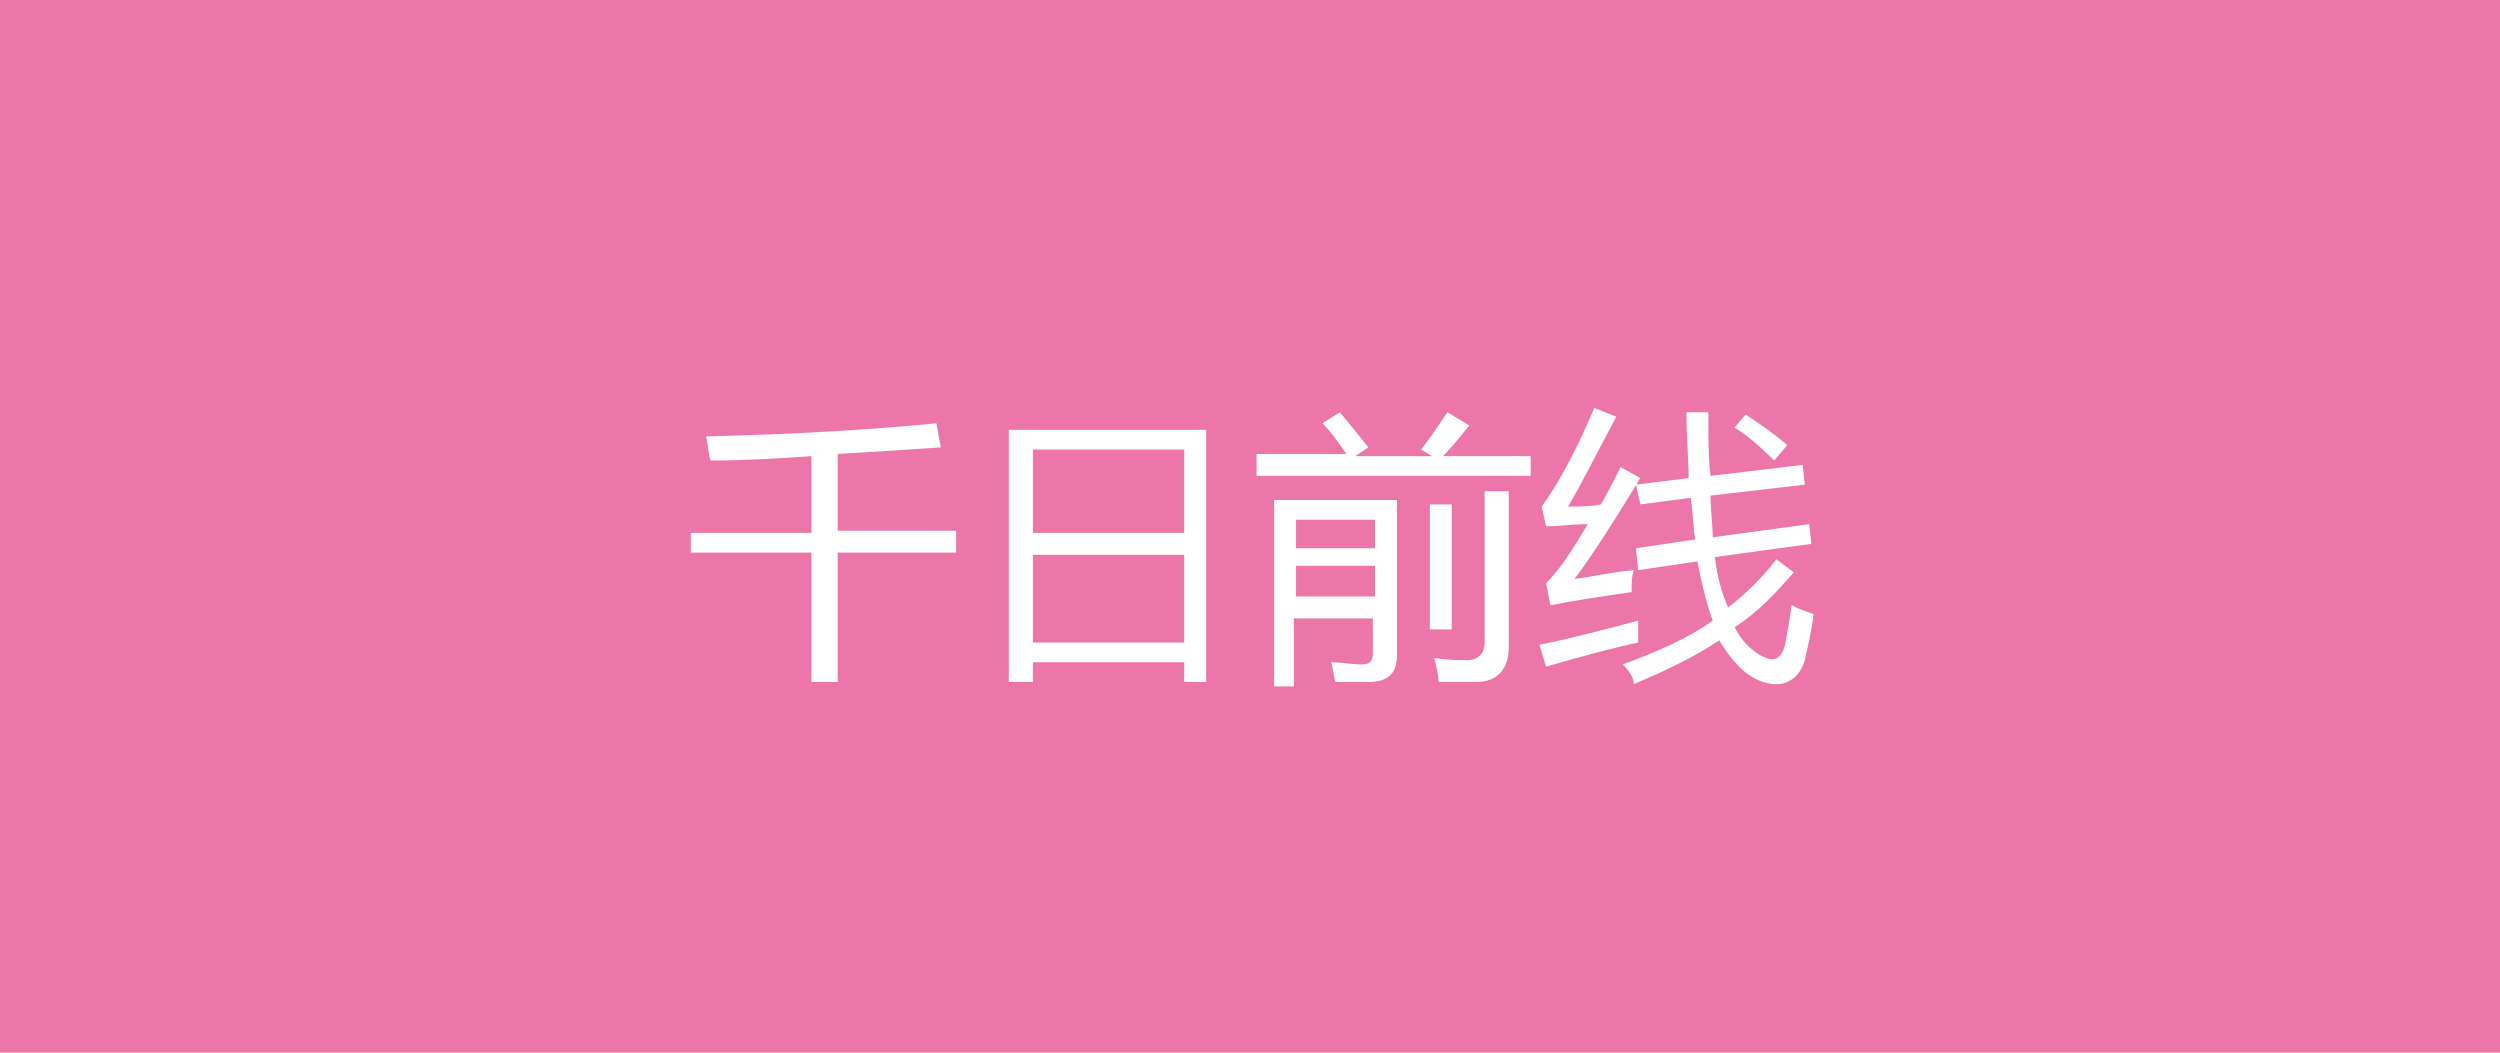 <?xml version="1.0" encoding="utf-8"?>
<!-- Generator: Adobe Illustrator 23.0.1, SVG Export Plug-In . SVG Version: 6.00 Build 0)  -->
<svg version="1.1" id="レイヤー_1" xmlns="http://www.w3.org/2000/svg" xmlns:xlink="http://www.w3.org/1999/xlink" x="0px"
	 y="0px" width="114px" height="48px" viewBox="0 0 114 48" style="enable-background:new 0 0 114 48;" xml:space="preserve">
<style type="text/css">
	.st0{fill:#EC75A9;}
	.st1{fill:#FFFFFF;}
</style>
<rect y="0" class="st0" width="114" height="48"/>
<g>
	<path class="st1" d="M31.5,24.3H37v-3.5c-1.4,0.1-3,0.2-4.6,0.2c-0.1-0.3-0.1-0.6-0.2-1.1c4-0.1,7.5-0.3,10.5-0.6l0.2,1.1
		c-1.4,0.1-3,0.2-4.7,0.3v3.5h5.4v1h-5.4v5.9H37v-5.9h-5.5V24.3z"/>
	<path class="st1" d="M46,19.6H55v11.5H54v-0.9h-6.9v0.9H46V19.6z M47.1,20.5v3.8H54v-3.8H47.1z M47.1,25.3v4H54v-4H47.1z"/>
	<path class="st1" d="M57.3,20.7h4.1c-0.3-0.4-0.6-0.9-1.1-1.4l0.8-0.5c0.5,0.6,0.9,1.1,1.3,1.6l-0.6,0.4h3.5l-0.5-0.3
		c0.4-0.5,0.8-1.1,1.2-1.7l1,0.6c-0.4,0.5-0.8,1-1.2,1.4h4v0.9H57.3V20.7z M59.1,31.3h-1v-8.5h5.6v7.1c0,0.8-0.4,1.2-1.3,1.2
		c-0.4,0-0.8,0-1.5,0c-0.1-0.3-0.1-0.6-0.2-0.9c0.5,0,1,0.1,1.4,0.1c0.4,0,0.5-0.2,0.5-0.5v-1.6h-3.6V31.3z M62.7,23.7h-3.6V25h3.6
		V23.7z M59.1,27.2h3.6v-1.4h-3.6V27.2z M65.2,23h1v5.7h-1V23z M67.8,22.4h1v7.1c0,1-0.5,1.6-1.5,1.6c-0.4,0-1,0-1.7,0
		c0-0.3-0.1-0.7-0.2-1.1c0.6,0.1,1.1,0.1,1.5,0.1c0.5,0,0.8-0.3,0.8-0.8V22.4z"/>
	<path class="st1" d="M71.8,26.4c0.8-0.1,1.6-0.3,2.7-0.4c-0.1,0.3-0.1,0.6-0.1,1c-1.4,0.2-2.7,0.4-3.7,0.6l-0.2-1
		c0.6-0.6,1.2-1.5,1.9-2.7c-0.7,0-1.3,0.1-1.9,0.1l-0.2-0.9c0.8-1.1,1.6-2.6,2.4-4.5l1,0.4c-0.9,1.7-1.6,3.1-2.2,4.1
		c0.5,0,1,0,1.5-0.1c0.3-0.5,0.6-1.1,0.9-1.7l0.9,0.5C73.7,23.6,72.7,25.2,71.8,26.4z M70.2,29.4c1.5-0.3,3-0.7,4.5-1.1
		c0,0.3,0,0.7,0,1c-1.4,0.3-2.8,0.7-4.2,1.1L70.2,29.4z M74,30.3c1.6-0.6,3-1.2,4.1-2c-0.3-0.8-0.5-1.7-0.7-2.7l-2.7,0.4L74.6,25
		l2.7-0.4c-0.1-0.6-0.1-1.2-0.2-1.9L74.8,23l-0.2-0.9l2.4-0.3c0-0.9-0.1-1.9-0.1-3h1c0,1.1,0,2.1,0.1,2.9l4.2-0.5l0.1,0.9l-4.3,0.5
		c0,0.7,0.1,1.3,0.1,1.9l4.4-0.6l0.1,0.9l-4.4,0.6c0.1,0.9,0.3,1.6,0.6,2.3c0.9-0.7,1.6-1.4,2.2-2.2l0.8,0.6
		c-0.8,0.9-1.6,1.8-2.7,2.5c0.3,0.6,0.7,1,1.2,1.3c0.6,0.3,0.9,0.2,1.1-0.5c0.1-0.5,0.2-1.1,0.3-1.8c0.4,0.2,0.7,0.3,1,0.4
		c-0.1,0.9-0.3,1.6-0.4,2.1c-0.2,0.7-0.7,1.1-1.3,1.1c-0.6,0-1.2-0.3-1.7-0.8c-0.3-0.3-0.6-0.7-0.9-1.2c-1.2,0.8-2.5,1.4-3.9,2
		C74.5,30.9,74.3,30.6,74,30.3z M79.1,19.5l0.5-0.6c0.6,0.4,1.2,0.8,1.9,1.4l-0.6,0.7C80.2,20.3,79.6,19.8,79.1,19.5z"/>
</g>
</svg>
